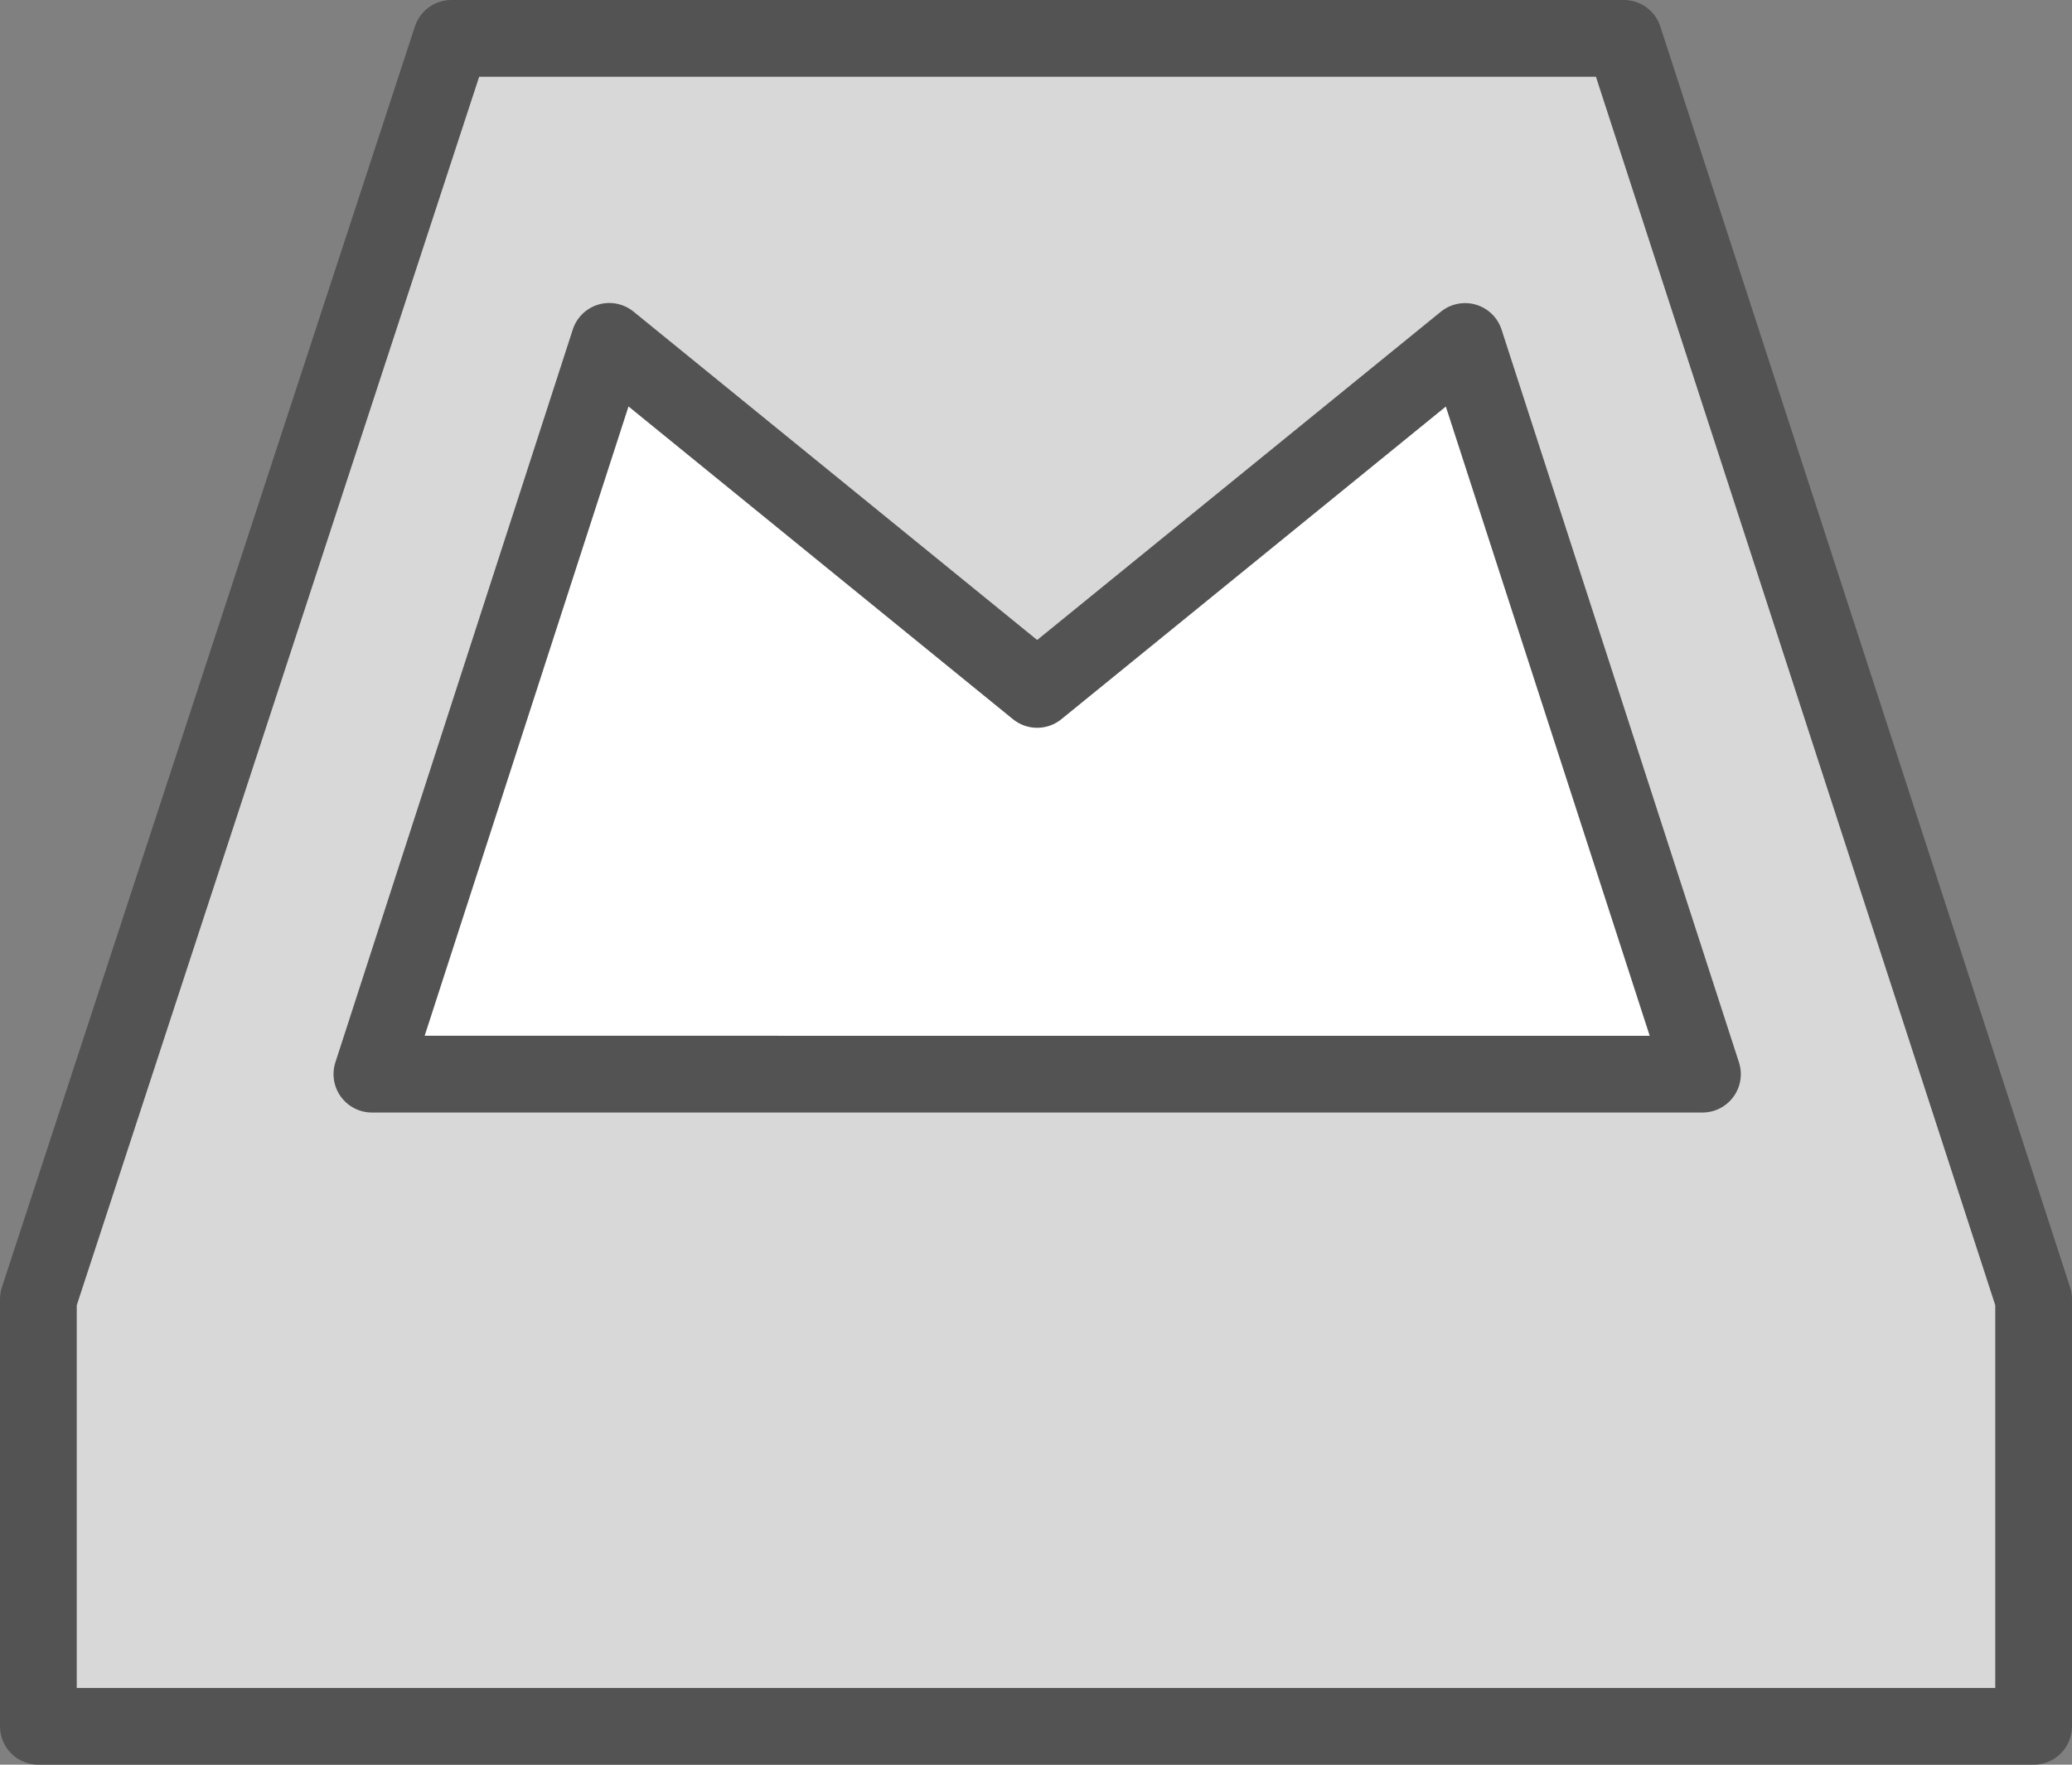 <?xml version="1.0" ?><svg enable-background="new 0 0 216 184" id="mailbox" version="1.1" viewBox="0 0 216 184" xml:space="preserve" xmlns="http://www.w3.org/2000/svg" xmlns:xlink="http://www.w3.org/1999/xlink"><rect x="0" y="0" width="216" height="184" fill="#808080" stroke="none"/><g><path d="M215.805,134.225L173.082,2.764C172.547,1.115,171.012,0,169.277,0H47.055   c-1.73,0-3.262,1.111-3.801,2.756L0.199,134.217C0.066,134.617,0,135.037,0,135.461V180c0,2.209,1.789,4,4,4h208   c2.211,0,4-1.791,4-4v-44.539C216,135.041,215.934,134.623,215.805,134.225z" fill="#535353"/><polygon fill="#D8D8D8" points="208,176 8,176 8,136.1 49.953,8 166.371,8 208,136.094  "/><path d="M153.863,31.768c-1.254-0.373-2.629-0.1-3.656,0.732l-42.086,34.23l-42.082-34.242   c-1.023-0.83-2.398-1.105-3.656-0.732c-1.266,0.373-2.266,1.348-2.672,2.603l-24.746,76.404   c-0.395,1.217-0.184,2.553,0.57,3.588C36.289,115.385,37.488,116,38.77,116h138.707   c1.281,0,2.481-0.613,3.234-1.647c0.754-1.035,0.965-2.369,0.57-3.586l-24.746-76.397   C156.129,33.115,155.129,32.141,153.863,31.768z" fill="#535353"/><path d="M44.27,107.996l21.25-65.615l40.078,32.609c1.469,1.195,3.578,1.195,5.047,0l40.078-32.6   L171.977,108L44.27,107.996z" fill="#FFFFFF"/></g></svg>